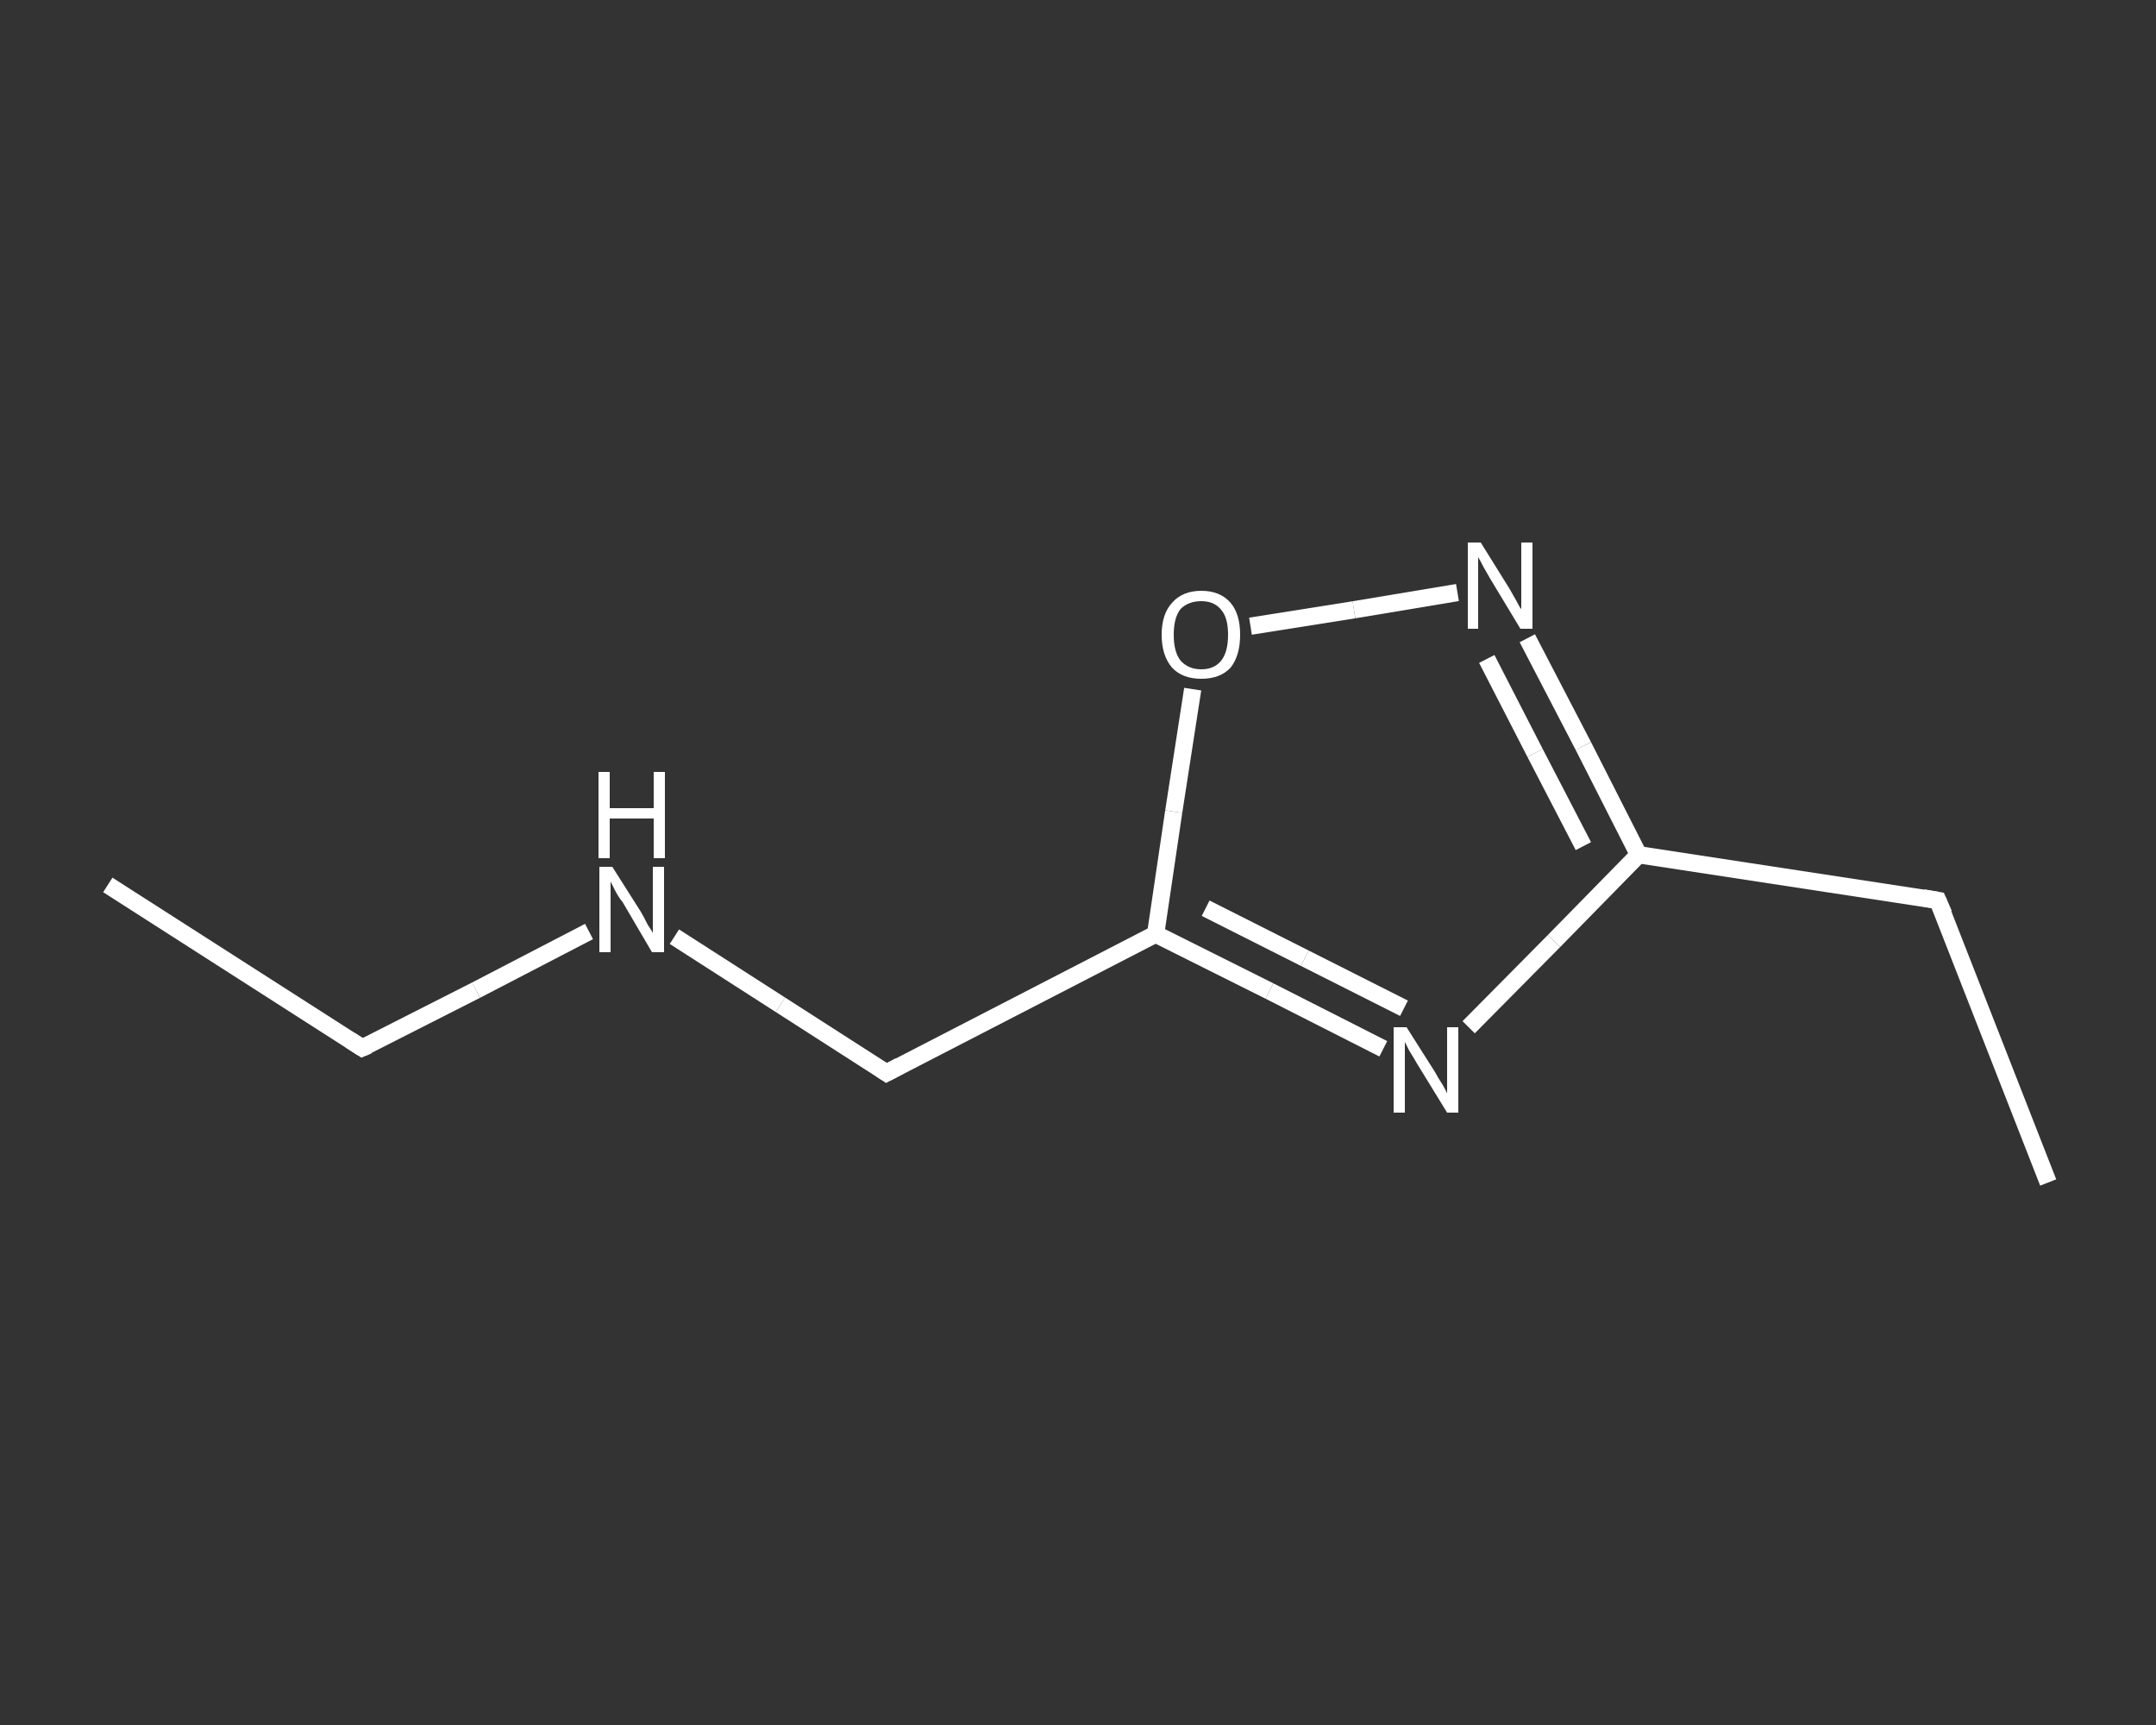 <?xml version='1.0' encoding='iso-8859-1'?>
<svg version='1.1' baseProfile='full'
              xmlns='http://www.w3.org/2000/svg'
                      xmlns:rdkit='http://www.rdkit.org/xml'
                      xmlns:xlink='http://www.w3.org/1999/xlink'
                  xml:space='preserve'
width='250px' height='200px' viewBox='0 0 250 200'>
<rect x="0" y="0" width="250" height="200" fill="#333333" stroke="none"/>
<!-- END OF HEADER -->
<rect style='opacity:1.0;fill:transparent;stroke:none' width='250.0' height='200.0' x='0.0' y='0.0'> </rect>
<path class='bond-0 atom-0 atom-1' d='M 12.5,102.6 L 42.0,121.5' style='fill:none;fill-rule:evenodd;stroke:#FFFFFF;stroke-width:2.0px;stroke-linecap:butt;stroke-linejoin:miter;stroke-opacity:1' />
<path class='bond-1 atom-1 atom-2' d='M 42.0,121.5 L 55.2,114.8' style='fill:none;fill-rule:evenodd;stroke:#FFFFFF;stroke-width:2.0px;stroke-linecap:butt;stroke-linejoin:miter;stroke-opacity:1' />
<path class='bond-1 atom-1 atom-2' d='M 55.2,114.8 L 68.3,108.0' style='fill:none;fill-rule:evenodd;stroke:#FFFFFF;stroke-width:2.0px;stroke-linecap:butt;stroke-linejoin:miter;stroke-opacity:1' />
<path class='bond-2 atom-2 atom-3' d='M 78.2,108.6 L 90.5,116.5' style='fill:none;fill-rule:evenodd;stroke:#FFFFFF;stroke-width:2.0px;stroke-linecap:butt;stroke-linejoin:miter;stroke-opacity:1' />
<path class='bond-2 atom-2 atom-3' d='M 90.5,116.5 L 102.8,124.4' style='fill:none;fill-rule:evenodd;stroke:#FFFFFF;stroke-width:2.0px;stroke-linecap:butt;stroke-linejoin:miter;stroke-opacity:1' />
<path class='bond-3 atom-3 atom-4' d='M 102.8,124.4 L 134.0,108.3' style='fill:none;fill-rule:evenodd;stroke:#FFFFFF;stroke-width:2.0px;stroke-linecap:butt;stroke-linejoin:miter;stroke-opacity:1' />
<path class='bond-4 atom-4 atom-5' d='M 134.0,108.3 L 147.2,114.9' style='fill:none;fill-rule:evenodd;stroke:#FFFFFF;stroke-width:2.0px;stroke-linecap:butt;stroke-linejoin:miter;stroke-opacity:1' />
<path class='bond-4 atom-4 atom-5' d='M 147.2,114.9 L 160.4,121.6' style='fill:none;fill-rule:evenodd;stroke:#FFFFFF;stroke-width:2.0px;stroke-linecap:butt;stroke-linejoin:miter;stroke-opacity:1' />
<path class='bond-4 atom-4 atom-5' d='M 139.8,105.3 L 151.3,111.1' style='fill:none;fill-rule:evenodd;stroke:#FFFFFF;stroke-width:2.0px;stroke-linecap:butt;stroke-linejoin:miter;stroke-opacity:1' />
<path class='bond-4 atom-4 atom-5' d='M 151.3,111.1 L 162.8,116.9' style='fill:none;fill-rule:evenodd;stroke:#FFFFFF;stroke-width:2.0px;stroke-linecap:butt;stroke-linejoin:miter;stroke-opacity:1' />
<path class='bond-5 atom-5 atom-6' d='M 170.3,119.1 L 180.2,109.1' style='fill:none;fill-rule:evenodd;stroke:#FFFFFF;stroke-width:2.0px;stroke-linecap:butt;stroke-linejoin:miter;stroke-opacity:1' />
<path class='bond-5 atom-5 atom-6' d='M 180.2,109.1 L 190.0,99.1' style='fill:none;fill-rule:evenodd;stroke:#FFFFFF;stroke-width:2.0px;stroke-linecap:butt;stroke-linejoin:miter;stroke-opacity:1' />
<path class='bond-6 atom-6 atom-7' d='M 190.0,99.1 L 224.7,104.4' style='fill:none;fill-rule:evenodd;stroke:#FFFFFF;stroke-width:2.0px;stroke-linecap:butt;stroke-linejoin:miter;stroke-opacity:1' />
<path class='bond-7 atom-7 atom-8' d='M 224.7,104.4 L 237.5,137.1' style='fill:none;fill-rule:evenodd;stroke:#FFFFFF;stroke-width:2.0px;stroke-linecap:butt;stroke-linejoin:miter;stroke-opacity:1' />
<path class='bond-8 atom-6 atom-9' d='M 190.0,99.1 L 183.6,86.5' style='fill:none;fill-rule:evenodd;stroke:#FFFFFF;stroke-width:2.0px;stroke-linecap:butt;stroke-linejoin:miter;stroke-opacity:1' />
<path class='bond-8 atom-6 atom-9' d='M 183.6,86.5 L 177.1,74.0' style='fill:none;fill-rule:evenodd;stroke:#FFFFFF;stroke-width:2.0px;stroke-linecap:butt;stroke-linejoin:miter;stroke-opacity:1' />
<path class='bond-8 atom-6 atom-9' d='M 183.6,98.1 L 178.0,87.3' style='fill:none;fill-rule:evenodd;stroke:#FFFFFF;stroke-width:2.0px;stroke-linecap:butt;stroke-linejoin:miter;stroke-opacity:1' />
<path class='bond-8 atom-6 atom-9' d='M 178.0,87.3 L 172.4,76.4' style='fill:none;fill-rule:evenodd;stroke:#FFFFFF;stroke-width:2.0px;stroke-linecap:butt;stroke-linejoin:miter;stroke-opacity:1' />
<path class='bond-9 atom-9 atom-10' d='M 169.0,68.7 L 157.0,70.7' style='fill:none;fill-rule:evenodd;stroke:#FFFFFF;stroke-width:2.0px;stroke-linecap:butt;stroke-linejoin:miter;stroke-opacity:1' />
<path class='bond-9 atom-9 atom-10' d='M 157.0,70.7 L 145.0,72.6' style='fill:none;fill-rule:evenodd;stroke:#FFFFFF;stroke-width:2.0px;stroke-linecap:butt;stroke-linejoin:miter;stroke-opacity:1' />
<path class='bond-10 atom-10 atom-4' d='M 138.3,79.9 L 136.1,94.1' style='fill:none;fill-rule:evenodd;stroke:#FFFFFF;stroke-width:2.0px;stroke-linecap:butt;stroke-linejoin:miter;stroke-opacity:1' />
<path class='bond-10 atom-10 atom-4' d='M 136.1,94.1 L 134.0,108.3' style='fill:none;fill-rule:evenodd;stroke:#FFFFFF;stroke-width:2.0px;stroke-linecap:butt;stroke-linejoin:miter;stroke-opacity:1' />
<path d='M 40.6,120.6 L 42.0,121.5 L 42.7,121.2' style='fill:none;stroke:#FFFFFF;stroke-width:2.0px;stroke-linecap:butt;stroke-linejoin:miter;stroke-opacity:1;' />
<path d='M 102.2,124.0 L 102.8,124.4 L 104.3,123.6' style='fill:none;stroke:#FFFFFF;stroke-width:2.0px;stroke-linecap:butt;stroke-linejoin:miter;stroke-opacity:1;' />
<path d='M 223.0,104.1 L 224.7,104.4 L 225.4,106.0' style='fill:none;stroke:#FFFFFF;stroke-width:2.0px;stroke-linecap:butt;stroke-linejoin:miter;stroke-opacity:1;' />
<path class='atom-2' d='M 71.0 100.5
L 74.3 105.7
Q 74.6 106.2, 75.1 107.2
Q 75.7 108.1, 75.7 108.2
L 75.7 100.5
L 77.0 100.5
L 77.0 110.4
L 75.6 110.4
L 72.2 104.6
Q 71.7 104.0, 71.3 103.2
Q 70.9 102.4, 70.8 102.2
L 70.8 110.4
L 69.5 110.4
L 69.5 100.5
L 71.0 100.5
' fill='#FFFFFF'/>
<path class='atom-2' d='M 69.4 89.5
L 70.7 89.5
L 70.7 93.7
L 75.8 93.7
L 75.8 89.5
L 77.1 89.5
L 77.1 99.5
L 75.8 99.5
L 75.8 94.9
L 70.7 94.9
L 70.7 99.5
L 69.4 99.5
L 69.4 89.5
' fill='#FFFFFF'/>
<path class='atom-5' d='M 163.1 119.1
L 166.4 124.3
Q 166.7 124.9, 167.3 125.8
Q 167.8 126.7, 167.8 126.8
L 167.8 119.1
L 169.1 119.1
L 169.1 129.0
L 167.8 129.0
L 164.3 123.3
Q 163.9 122.6, 163.4 121.8
Q 163.0 121.0, 162.9 120.8
L 162.9 129.0
L 161.6 129.0
L 161.6 119.1
L 163.1 119.1
' fill='#FFFFFF'/>
<path class='atom-9' d='M 171.7 62.9
L 175.0 68.2
Q 175.3 68.7, 175.8 69.6
Q 176.3 70.6, 176.4 70.6
L 176.4 62.9
L 177.7 62.9
L 177.7 72.9
L 176.3 72.9
L 172.8 67.1
Q 172.4 66.4, 172.0 65.7
Q 171.6 64.9, 171.4 64.6
L 171.4 72.9
L 170.2 72.9
L 170.2 62.9
L 171.7 62.9
' fill='#FFFFFF'/>
<path class='atom-10' d='M 134.7 73.6
Q 134.7 71.2, 135.9 69.9
Q 137.1 68.5, 139.3 68.5
Q 141.5 68.5, 142.7 69.9
Q 143.8 71.2, 143.8 73.6
Q 143.8 76.0, 142.7 77.4
Q 141.5 78.7, 139.3 78.7
Q 137.1 78.7, 135.9 77.4
Q 134.7 76.0, 134.7 73.6
M 139.3 77.6
Q 140.8 77.6, 141.6 76.6
Q 142.4 75.6, 142.4 73.6
Q 142.4 71.6, 141.6 70.7
Q 140.8 69.7, 139.3 69.7
Q 137.8 69.7, 136.9 70.6
Q 136.1 71.6, 136.1 73.6
Q 136.1 75.6, 136.9 76.6
Q 137.8 77.6, 139.3 77.6
' fill='#FFFFFF'/>
</svg>

